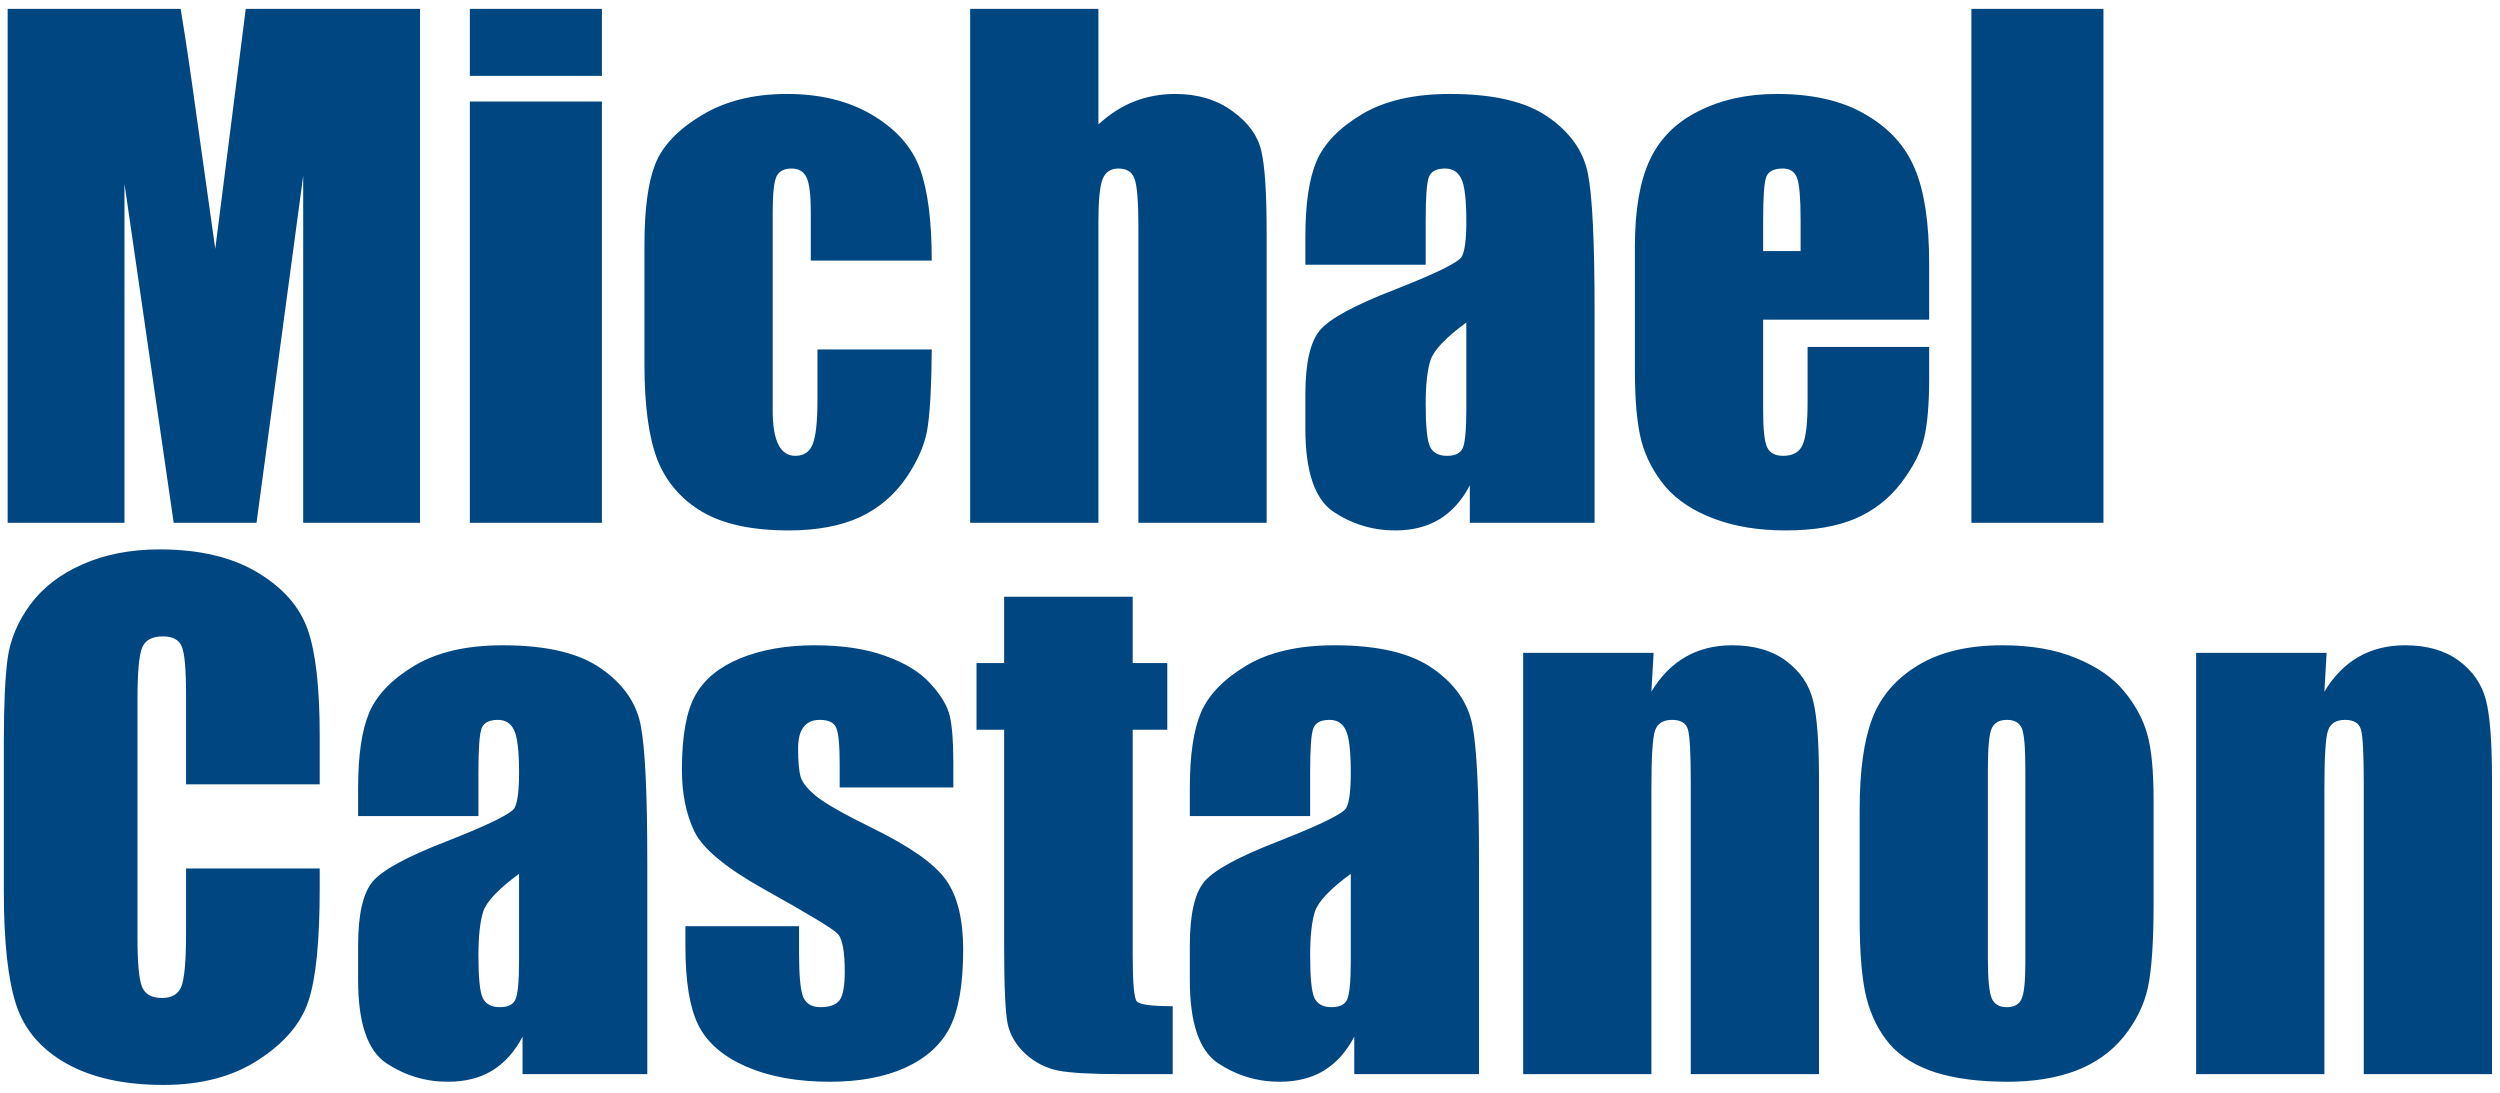 <svg xmlns="http://www.w3.org/2000/svg" width="263" height="115" viewBox="0 0 263 115" fill="none"><path d="M44.186 0.933V55H31.896V18.499L26.987 55H18.271L13.095 19.334V55H0.805V0.933H19.006C19.54 4.183 20.108 8.012 20.709 12.421L22.646 26.18L25.852 0.933H44.186ZM63.322 0.933V7.979H49.429V0.933H63.322ZM63.322 10.684V55H49.429V10.684H63.322ZM98.02 27.415H85.296V22.306C85.296 20.525 85.151 19.322 84.862 18.699C84.572 18.053 84.038 17.731 83.259 17.731C82.48 17.731 81.956 18.009 81.689 18.566C81.422 19.122 81.288 20.369 81.288 22.306V43.211C81.288 44.792 81.489 45.983 81.89 46.785C82.29 47.564 82.88 47.953 83.66 47.953C84.572 47.953 85.185 47.542 85.496 46.718C85.83 45.894 85.997 44.336 85.997 42.042V36.766H98.02C97.997 40.306 97.864 42.967 97.619 44.748C97.396 46.506 96.65 48.321 95.381 50.191C94.135 52.039 92.498 53.441 90.472 54.399C88.446 55.334 85.942 55.801 82.958 55.801C79.151 55.801 76.135 55.156 73.908 53.865C71.682 52.551 70.101 50.725 69.166 48.388C68.253 46.028 67.797 42.688 67.797 38.369V25.779C67.797 22.016 68.175 19.178 68.932 17.263C69.689 15.348 71.303 13.645 73.775 12.153C76.246 10.64 79.251 9.883 82.791 9.883C86.309 9.883 89.315 10.628 91.808 12.12C94.302 13.612 95.96 15.493 96.784 17.764C97.608 20.035 98.02 23.252 98.02 27.415ZM115.552 0.933V13.089C116.71 12.02 117.957 11.218 119.293 10.684C120.651 10.15 122.098 9.883 123.634 9.883C125.994 9.883 127.998 10.484 129.645 11.686C131.315 12.888 132.328 14.28 132.684 15.86C133.063 17.419 133.252 20.28 133.252 24.443V55H119.76V23.809C119.76 21.226 119.627 19.567 119.359 18.833C119.115 18.098 118.547 17.731 117.656 17.731C116.833 17.731 116.276 18.109 115.986 18.866C115.697 19.623 115.552 21.126 115.552 23.374V55H102.061V0.933H115.552ZM149.983 27.849H137.326V24.877C137.326 21.449 137.716 18.81 138.495 16.962C139.297 15.092 140.888 13.445 143.271 12.02C145.653 10.595 148.748 9.883 152.555 9.883C157.119 9.883 160.558 10.695 162.874 12.32C165.189 13.924 166.581 15.905 167.048 18.265C167.516 20.603 167.75 25.434 167.75 32.759V55H154.625V51.059C153.801 52.64 152.733 53.831 151.419 54.633C150.128 55.412 148.581 55.801 146.777 55.801C144.417 55.801 142.247 55.145 140.265 53.831C138.306 52.495 137.326 49.59 137.326 45.115V41.475C137.326 38.157 137.849 35.898 138.896 34.696C139.942 33.493 142.536 32.091 146.677 30.488C151.107 28.751 153.479 27.582 153.79 26.981C154.102 26.38 154.258 25.155 154.258 23.308C154.258 20.992 154.08 19.489 153.723 18.799C153.39 18.087 152.822 17.731 152.02 17.731C151.107 17.731 150.54 18.031 150.317 18.632C150.094 19.211 149.983 20.736 149.983 23.207V27.849ZM154.258 33.927C152.098 35.508 150.84 36.833 150.484 37.901C150.15 38.97 149.983 40.506 149.983 42.51C149.983 44.803 150.128 46.284 150.417 46.952C150.729 47.62 151.33 47.953 152.221 47.953C153.067 47.953 153.612 47.697 153.857 47.185C154.124 46.651 154.258 45.271 154.258 43.044V33.927ZM202.949 33.627H185.483V43.211C185.483 45.215 185.627 46.506 185.917 47.085C186.206 47.664 186.763 47.953 187.587 47.953C188.611 47.953 189.29 47.575 189.624 46.818C189.98 46.039 190.158 44.547 190.158 42.343V36.499H202.949V39.772C202.949 42.51 202.77 44.614 202.414 46.083C202.08 47.553 201.279 49.122 200.01 50.792C198.741 52.462 197.127 53.72 195.167 54.566C193.23 55.39 190.793 55.801 187.854 55.801C185.004 55.801 182.488 55.39 180.306 54.566C178.124 53.742 176.421 52.618 175.197 51.193C173.995 49.746 173.16 48.165 172.692 46.451C172.225 44.714 171.991 42.198 171.991 38.903V25.979C171.991 22.105 172.514 19.055 173.56 16.829C174.607 14.58 176.321 12.866 178.703 11.686C181.086 10.484 183.824 9.883 186.919 9.883C190.703 9.883 193.82 10.606 196.269 12.053C198.741 13.478 200.466 15.382 201.446 17.764C202.448 20.124 202.949 23.452 202.949 27.749V33.627ZM189.423 26.413V23.174C189.423 20.881 189.301 19.4 189.056 18.732C188.811 18.064 188.31 17.731 187.553 17.731C186.618 17.731 186.039 18.02 185.817 18.599C185.594 19.155 185.483 20.68 185.483 23.174V26.413H189.423ZM221.283 0.933V55H207.39V0.933H221.283ZM33.633 82.51H19.573V73.092C19.573 70.354 19.418 68.651 19.106 67.983C18.817 67.293 18.16 66.948 17.136 66.948C15.978 66.948 15.243 67.359 14.931 68.183C14.62 69.007 14.464 70.788 14.464 73.526V98.64C14.464 101.267 14.62 102.981 14.931 103.783C15.243 104.584 15.944 104.985 17.035 104.985C18.082 104.985 18.761 104.584 19.073 103.783C19.407 102.981 19.573 101.1 19.573 98.139V91.36H33.633V93.464C33.633 99.052 33.232 103.015 32.431 105.352C31.652 107.69 29.904 109.738 27.188 111.497C24.494 113.256 21.165 114.135 17.202 114.135C13.084 114.135 9.688 113.39 7.017 111.898C4.345 110.406 2.575 108.347 1.707 105.72C0.839 103.07 0.404 99.096 0.404 93.798V78.001C0.404 74.105 0.538 71.189 0.805 69.252C1.072 67.293 1.863 65.411 3.176 63.608C4.512 61.805 6.349 60.391 8.687 59.367C11.046 58.32 13.752 57.797 16.802 57.797C20.943 57.797 24.36 58.599 27.054 60.202C29.748 61.805 31.518 63.808 32.364 66.213C33.21 68.595 33.633 72.313 33.633 77.367V82.51ZM50.331 85.849H37.674V82.877C37.674 79.449 38.063 76.81 38.843 74.963C39.644 73.092 41.236 71.445 43.618 70.02C46.001 68.595 49.095 67.883 52.902 67.883C57.466 67.883 60.906 68.695 63.221 70.32C65.537 71.924 66.928 73.905 67.396 76.265C67.864 78.603 68.097 83.434 68.097 90.759V113H54.973V109.059C54.149 110.64 53.08 111.831 51.767 112.633C50.475 113.412 48.928 113.801 47.125 113.801C44.765 113.801 42.594 113.145 40.613 111.831C38.654 110.495 37.674 107.59 37.674 103.115V99.475C37.674 96.157 38.197 93.898 39.243 92.695C40.29 91.493 42.884 90.091 47.025 88.488C51.455 86.751 53.826 85.582 54.138 84.981C54.45 84.38 54.605 83.156 54.605 81.308C54.605 78.992 54.427 77.489 54.071 76.799C53.737 76.087 53.169 75.731 52.368 75.731C51.455 75.731 50.887 76.031 50.665 76.632C50.442 77.211 50.331 78.736 50.331 81.207V85.849ZM54.605 91.927C52.446 93.508 51.188 94.833 50.832 95.901C50.498 96.97 50.331 98.506 50.331 100.51C50.331 102.803 50.475 104.284 50.765 104.952C51.077 105.62 51.678 105.954 52.568 105.954C53.414 105.954 53.96 105.698 54.205 105.185C54.472 104.651 54.605 103.271 54.605 101.044V91.927ZM100.291 82.844H88.335V80.439C88.335 78.391 88.213 77.1 87.968 76.566C87.745 76.009 87.166 75.731 86.231 75.731C85.474 75.731 84.906 75.987 84.528 76.499C84.149 76.989 83.96 77.734 83.96 78.736C83.96 80.094 84.049 81.096 84.227 81.742C84.428 82.365 84.995 83.055 85.93 83.812C86.888 84.569 88.836 85.671 91.775 87.118C95.693 89.033 98.265 90.837 99.489 92.528C100.714 94.221 101.326 96.681 101.326 99.909C101.326 103.516 100.858 106.243 99.923 108.091C98.988 109.916 97.419 111.33 95.214 112.332C93.033 113.312 90.394 113.801 87.3 113.801C83.871 113.801 80.932 113.267 78.483 112.199C76.056 111.13 74.387 109.683 73.474 107.857C72.561 106.031 72.105 103.271 72.105 99.575V97.438H84.06V100.243C84.06 102.625 84.205 104.172 84.495 104.885C84.806 105.597 85.407 105.954 86.298 105.954C87.255 105.954 87.923 105.72 88.302 105.252C88.68 104.762 88.869 103.749 88.869 102.213C88.869 100.098 88.624 98.773 88.135 98.239C87.623 97.705 85.007 96.124 80.287 93.497C76.324 91.271 73.908 89.256 73.04 87.452C72.171 85.627 71.737 83.467 71.737 80.974C71.737 77.434 72.205 74.829 73.14 73.159C74.075 71.467 75.656 70.165 77.882 69.252C80.131 68.339 82.736 67.883 85.697 67.883C88.635 67.883 91.129 68.261 93.177 69.018C95.248 69.753 96.829 70.732 97.919 71.957C99.033 73.181 99.701 74.317 99.923 75.363C100.168 76.41 100.291 78.046 100.291 80.272V82.844ZM119.159 62.773V69.753H122.799V76.766H119.159V100.477C119.159 103.393 119.304 105.018 119.593 105.352C119.905 105.686 121.163 105.853 123.367 105.853V113H117.923C114.851 113 112.658 112.878 111.345 112.633C110.031 112.365 108.873 111.775 107.871 110.863C106.869 109.928 106.246 108.87 106.001 107.69C105.756 106.488 105.634 103.683 105.634 99.274V76.766H102.728V69.753H105.634V62.773H119.159ZM137.827 85.849H125.17V82.877C125.17 79.449 125.56 76.81 126.339 74.963C127.141 73.092 128.732 71.445 131.115 70.02C133.497 68.595 136.592 67.883 140.399 67.883C144.963 67.883 148.402 68.695 150.718 70.32C153.033 71.924 154.425 73.905 154.892 76.265C155.36 78.603 155.594 83.434 155.594 90.759V113H142.469V109.059C141.645 110.64 140.577 111.831 139.263 112.633C137.972 113.412 136.425 113.801 134.621 113.801C132.261 113.801 130.091 113.145 128.109 111.831C126.15 110.495 125.17 107.59 125.17 103.115V99.475C125.17 96.157 125.693 93.898 126.74 92.695C127.786 91.493 130.38 90.091 134.521 88.488C138.951 86.751 141.323 85.582 141.634 84.981C141.946 84.38 142.102 83.156 142.102 81.308C142.102 78.992 141.924 77.489 141.567 76.799C141.234 76.087 140.666 75.731 139.864 75.731C138.951 75.731 138.384 76.031 138.161 76.632C137.938 77.211 137.827 78.736 137.827 81.207V85.849ZM142.102 91.927C139.942 93.508 138.684 94.833 138.328 95.901C137.994 96.97 137.827 98.506 137.827 100.51C137.827 102.803 137.972 104.284 138.261 104.952C138.573 105.62 139.174 105.954 140.065 105.954C140.911 105.954 141.456 105.698 141.701 105.185C141.968 104.651 142.102 103.271 142.102 101.044V91.927ZM173.961 68.684L173.727 72.758C174.707 71.133 175.898 69.92 177.301 69.118C178.726 68.294 180.362 67.883 182.21 67.883C184.525 67.883 186.418 68.428 187.887 69.519C189.357 70.61 190.303 71.99 190.726 73.66C191.149 75.308 191.36 78.068 191.36 81.942V113H177.868V82.309C177.868 79.259 177.768 77.4 177.568 76.732C177.368 76.064 176.811 75.731 175.898 75.731C174.941 75.731 174.34 76.12 174.095 76.899C173.85 77.656 173.727 79.705 173.727 83.044V113H160.236V68.684H173.961ZM226.559 84.246V95.1C226.559 99.085 226.359 102.013 225.958 103.883C225.557 105.731 224.7 107.467 223.387 109.093C222.073 110.696 220.381 111.887 218.31 112.666C216.262 113.423 213.902 113.801 211.231 113.801C208.247 113.801 205.72 113.479 203.65 112.833C201.579 112.165 199.965 111.174 198.807 109.861C197.672 108.525 196.859 106.922 196.37 105.052C195.88 103.159 195.635 100.332 195.635 96.569V85.215C195.635 81.096 196.08 77.879 196.971 75.564C197.861 73.248 199.464 71.389 201.78 69.987C204.095 68.584 207.056 67.883 210.663 67.883C213.691 67.883 216.284 68.339 218.444 69.252C220.626 70.142 222.307 71.311 223.487 72.758C224.667 74.206 225.468 75.697 225.891 77.233C226.337 78.77 226.559 81.107 226.559 84.246ZM213.067 80.907C213.067 78.636 212.945 77.211 212.7 76.632C212.455 76.031 211.932 75.731 211.13 75.731C210.329 75.731 209.795 76.031 209.527 76.632C209.26 77.211 209.127 78.636 209.127 80.907V100.911C209.127 103.004 209.26 104.373 209.527 105.018C209.795 105.642 210.318 105.954 211.097 105.954C211.899 105.954 212.422 105.664 212.667 105.085C212.934 104.506 213.067 103.26 213.067 101.345V80.907ZM244.76 68.684L244.526 72.758C245.506 71.133 246.697 69.92 248.099 69.118C249.524 68.294 251.161 67.883 253.008 67.883C255.324 67.883 257.216 68.428 258.686 69.519C260.155 70.61 261.101 71.99 261.524 73.66C261.947 75.308 262.159 78.068 262.159 81.942V113H248.667V82.309C248.667 79.259 248.567 77.4 248.366 76.732C248.166 76.064 247.609 75.731 246.697 75.731C245.739 75.731 245.138 76.12 244.893 76.899C244.648 77.656 244.526 79.705 244.526 83.044V113H231.034V68.684H244.76Z" fill="#004781"></path></svg>